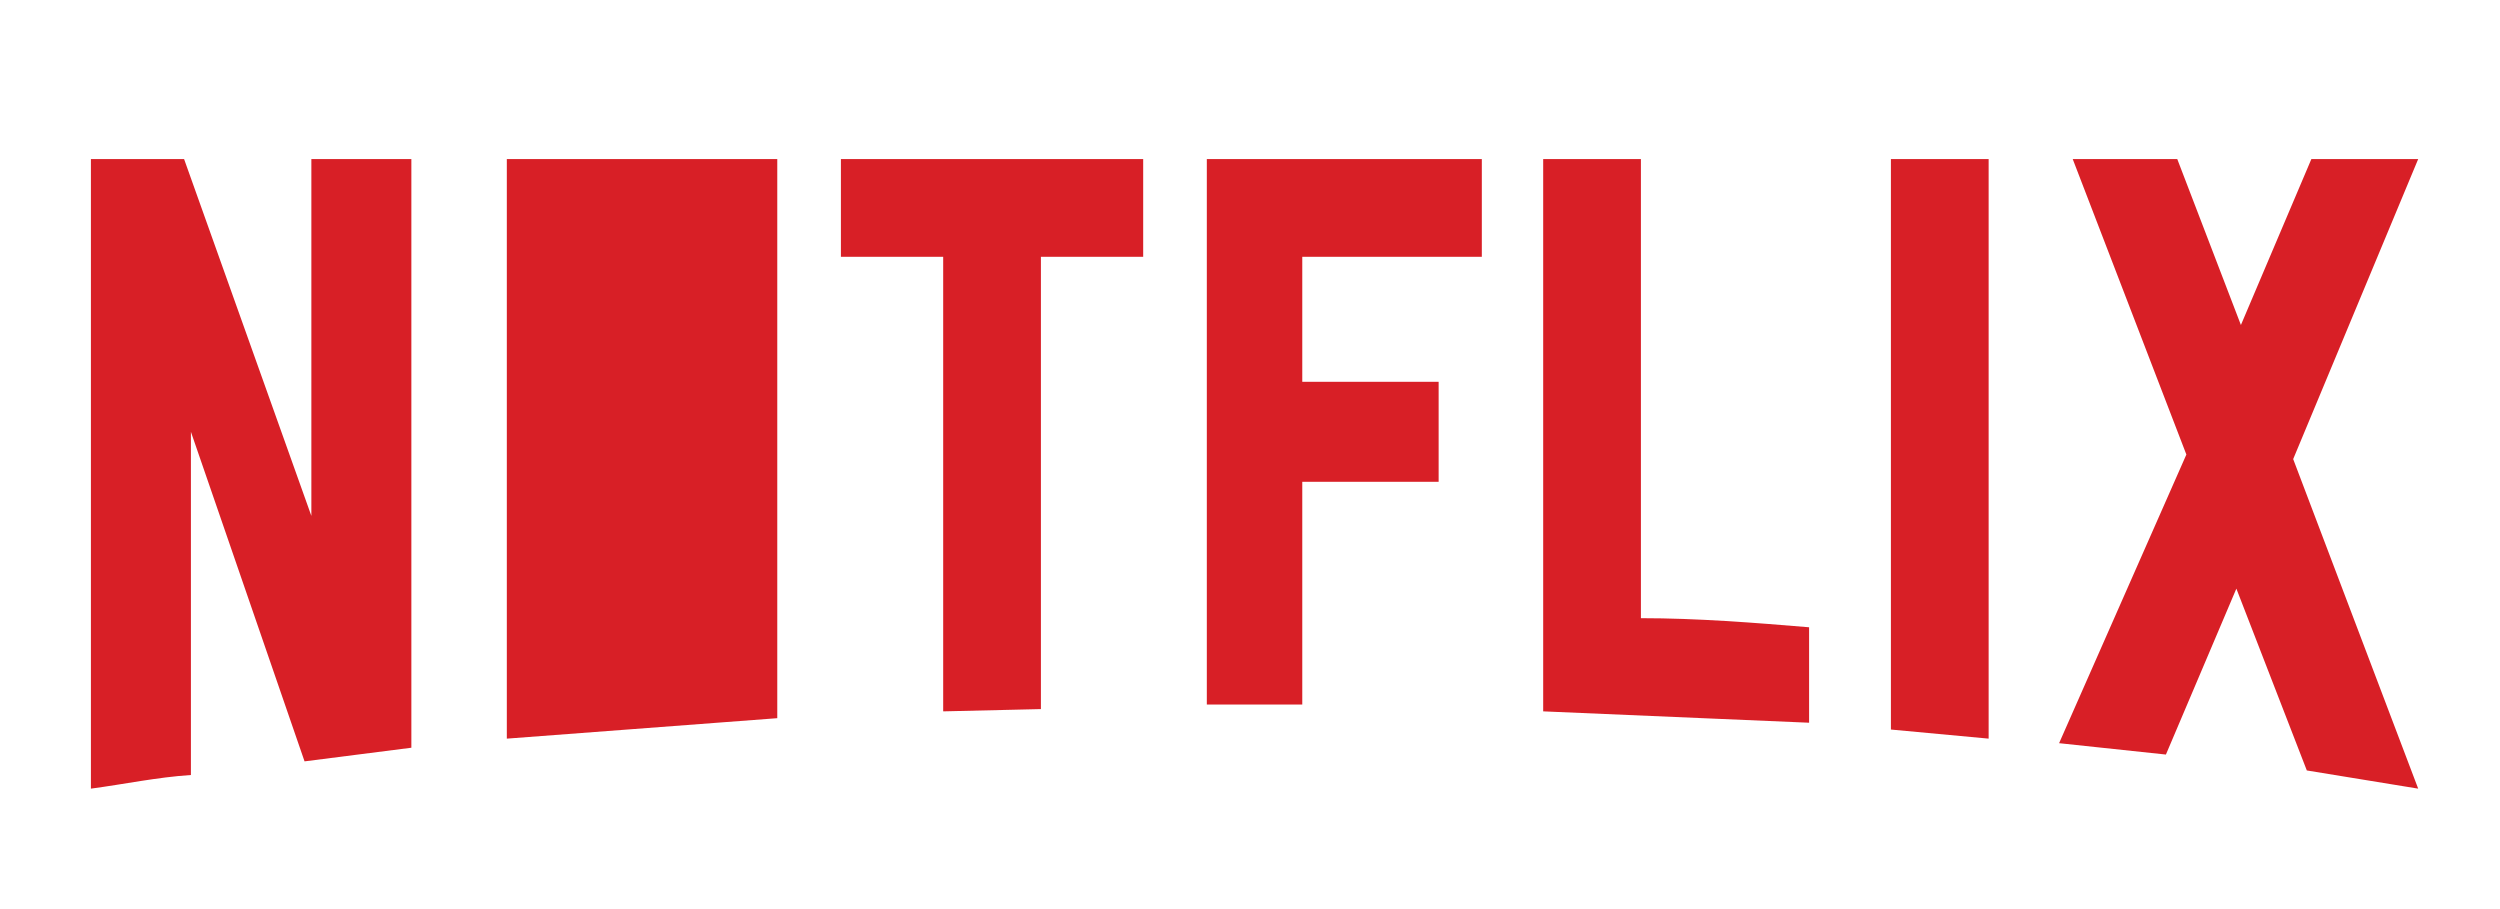 <svg xmlns="http://www.w3.org/2000/svg" viewBox="-40 -70 1100 400"><path fill="#d81f26" d="m141 259-47 6-50-145v151c-15 1-29 4-44 6V0h41l56 157V0h44Zm161-142v129l-119 9V0h119v42Zm161-74h-45v199l-43 1V43h-45V0h133Zm70 55h60v44h-60v98h-42V0h121v43h-79Zm149 104c25 0 50 2 74 4v42l-117-5V0h43Zm110 49 43 4V0h-43ZM1024 0l-55 132 55 145-49-8-31-80-31 73-47-5 56-127L872 0h46l28 73 31-73Z"/></svg>